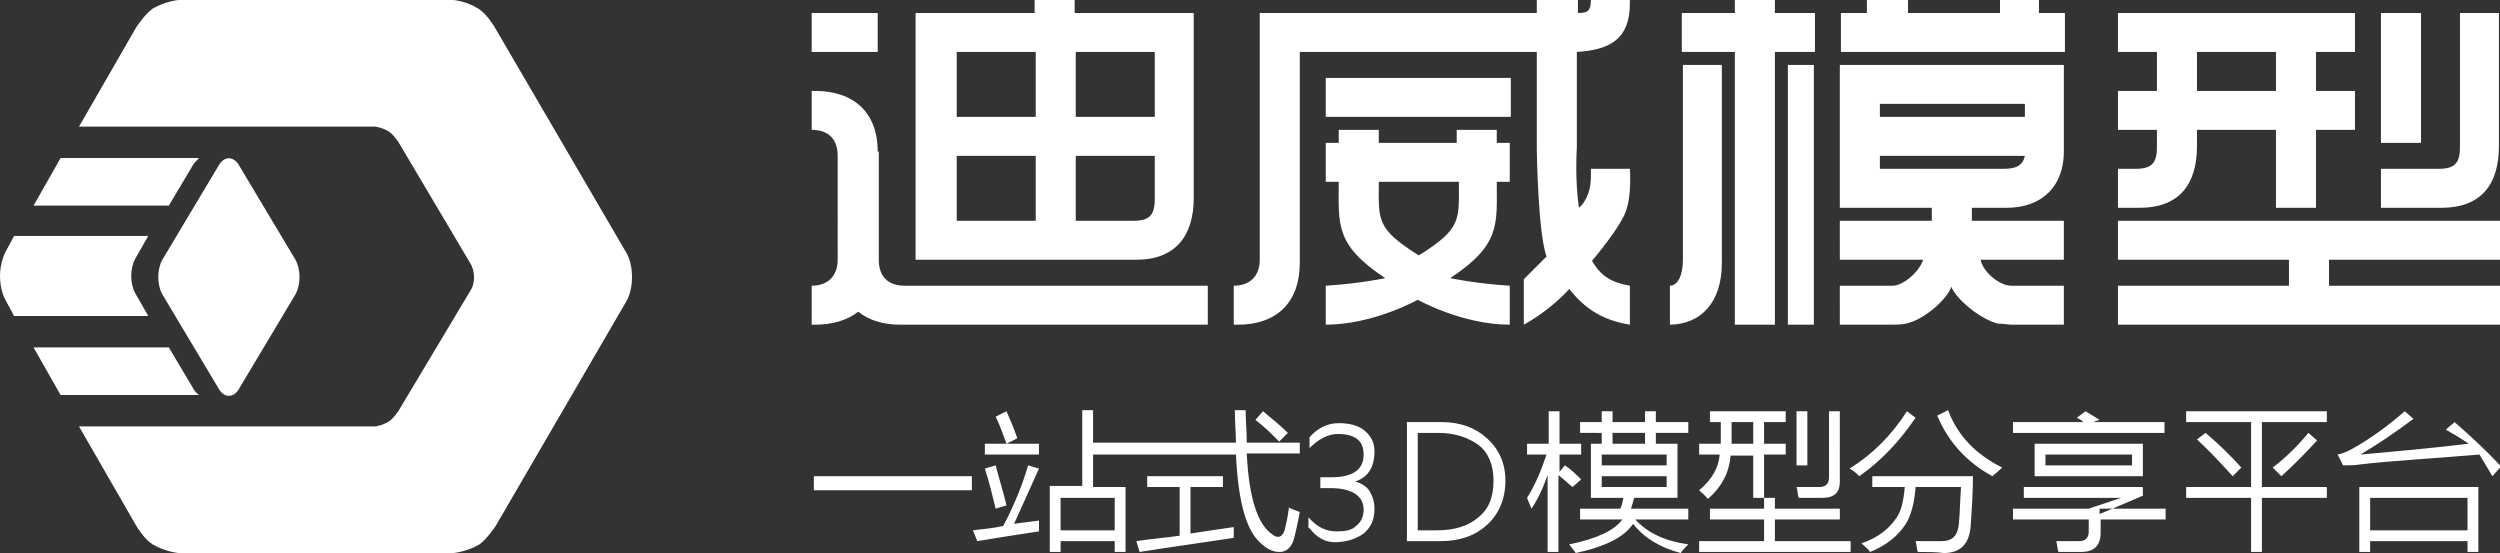 <?xml version="1.0" encoding="utf-8"?>
<!-- Generator: Adobe Illustrator 19.0.0, SVG Export Plug-In . SVG Version: 6.00 Build 0)  -->
<svg version="1.0" id="层_1" xmlns="http://www.w3.org/2000/svg" xmlns:xlink="http://www.w3.org/1999/xlink" x="0px" y="0px"
	 viewBox="0 0 231 51.1" style="enable-background:new 0 0 231 51.1;" xml:space="preserve">
<rect x="0" y="0" width="231" height="51.1" fill="#333333" stroke="none"/>
<style type="text/css">
	.st0{fill-rule:evenodd;clip-rule:evenodd;fill:#FFFFFF;}
</style>
<path class="st0" d="M75.2,45.3h14.6V44H75.2V45.3z M92,47l1-0.3c-0.3-1.3-0.7-2.5-1-3.7l-1,0.3C91.4,44.5,91.7,45.8,92,47z
	 M92,38.5c0.4,0.8,0.7,1.7,1,2.5l1-0.5c-0.3-0.9-0.7-1.8-1-2.5L92,38.5z M96,41h-3h-2v1h5V41z M90.3,50c1.8-0.3,3.7-0.6,5.7-0.9v-1
	c-0.8,0.1-1.5,0.2-2.3,0.3c0.8-1.8,1.6-3.5,2.3-5.1L95,43c-0.5,1.7-1.2,3.5-2.3,5.6c-0.9,0.2-1.9,0.3-2.8,0.4L90.3,50z M103,49h-5
	v-3h5V49z M97,51h1v-1h5v1h1v-6h-3v-3h4h9.2c0.2,4.2,0.9,6.9,2.2,8.1c0.6,0.6,1.2,0.9,1.8,0.9c0.6,0,1-0.3,1.3-1
	c0.2-0.7,0.4-1.6,0.6-2.7c-0.3-0.1-0.6-0.2-1-0.4c-0.1,0.9-0.3,1.6-0.4,2.1c-0.2,0.6-0.6,0.8-1.1,0.4c-1.4-0.9-2.2-3.4-2.4-7.5h4.9
	v-1h-4.9c0-1-0.1-2-0.1-3h-1c0,1.1,0.1,2.1,0.1,3H105h-4v-3h-1v7h-3V51z M118.2,40.8L119,40c-0.8-0.8-1.6-1.4-2.3-2l-0.7,0.8
	C116.8,39.4,117.5,40.1,118.2,40.8z M105.3,51c2.5-0.4,5.4-0.8,8.7-1.3c0-0.3,0-0.7,0-1c-1.4,0.2-2.7,0.4-4,0.6V45h3v-1h-7v1h3v4.5
	c-1.4,0.2-2.7,0.3-4,0.5L105.3,51z M121,48.8c0.6,0.8,1.4,1.3,2.3,1.3c1.1,0,2-0.3,2.7-0.8c0.7-0.6,1-1.3,1-2.3
	c0-0.7-0.2-1.2-0.5-1.7c-0.3-0.4-0.8-0.7-1.3-0.8v0c1.2-0.4,1.8-1.3,1.8-2.8c0-0.8-0.3-1.4-0.9-1.9c-0.6-0.5-1.4-0.7-2.4-0.7
	c-1,0-1.9,0.4-2.7,1.3v1c0.8-0.8,1.7-1.3,2.6-1.3c1.6,0,2.4,0.6,2.4,1.9c0,1.4-1,2.1-3,2.1h-1v1h0.9c2,0,3.1,0.7,3.1,2
	c0,0.6-0.2,1.1-0.7,1.5c-0.4,0.4-1,0.5-1.8,0.5c-1,0-1.8-0.4-2.6-1.3V48.8z M132.9,40c1.5,0,2.7,0.4,3.7,1.1
	c0.9,0.7,1.4,1.8,1.4,3.3c0,1.5-0.4,2.6-1.4,3.4c-0.9,0.8-2.2,1.2-3.8,1.2H131v-9H132.9z M133.1,50c1.8,0,3.2-0.5,4.3-1.5
	c1.1-1,1.7-2.4,1.7-4.1c0-1.6-0.6-2.9-1.7-3.9c-1.1-1-2.5-1.5-4.2-1.5H130v11H133.1z M148,40v1h-1v5h1h2c-0.1,0.4-0.1,0.7-0.3,1H146
	v1h3.9c-0.7,1-2.4,1.8-4.9,2.3c0.2,0.3,0.4,0.5,0.6,0.8c2.8-0.6,4.5-1.5,5.3-2.7c1,1.3,2.5,2.2,4.4,2.7c0.2-0.3,0.4-0.5,0.7-0.8
	c-2.1-0.3-3.7-1-4.9-2.3h4.9v-1h-5.3c0.1-0.3,0.2-0.6,0.3-1h3h1v-5h-2v-1h3v-1h-3v-1h-1v1h-3v-1h-1v1h-2v1H148z M149,41v-1h3v1H149z
	 M148,44h6v1h-6V44z M154,43h-6v-1h6V43z M141.5,47c0.5-0.7,1-1.7,1.5-3.1V51h1v-7.1c0.4,0.3,0.8,0.7,1.3,1.1l0.8-0.7
	c-0.4-0.4-0.9-0.9-1.5-1.3l-0.5,0.6V42h2v-1h-2v-3h-1v3h-2v1h1.8c-0.5,1.5-1.1,2.9-1.8,4C141.2,46.3,141.4,46.7,141.5,47z M166,43h1
	v-5h-1V43z M169,38v6.1c0,0.6-0.3,0.9-0.9,0.9H166c0.1,0.3,0.1,0.7,0.2,1c0.8,0,1.5,0,2.2,0c1.1,0,1.6-0.5,1.6-1.5V38H169z M164,46
	h-1v1h-5v1h5v2h-6v1h14v-1h-7v-2h6v-1h-6V46z M160,39h2v2h-2C160,40.6,160,40,160,39z M162,46h1v-4h2v-1h-2v-2h2v-1h-7v1h1
	c0,1.2,0,1.8,0,2h-2v1h1.9c-0.1,1.2-0.7,2.3-1.9,3.3c0.3,0.3,0.6,0.5,0.8,0.8c1.3-1.1,2-2.5,2.1-4h2.1V46z M171.8,44
	c2-1.4,3.7-3.2,5.2-5.4l-0.8-0.6c-1.4,2.2-3.2,4-5.3,5.3C171.3,43.5,171.6,43.8,171.8,44z M184.1,44c0.2-0.2,0.5-0.4,0.9-0.8
	c-2.4-1.2-4.1-2.9-5-5.3l-1,0.5C180,40.8,181.7,42.7,184.1,44z M173,45h3c-0.1,1.2-0.3,2.2-0.8,2.9c-0.7,1-1.7,1.8-3.2,2.3
	c0.3,0.3,0.6,0.5,0.8,0.8c1.5-0.6,2.6-1.5,3.3-2.6c0.5-0.8,0.8-2,0.9-3.4h4.2c-0.1,1.3-0.1,2.4-0.2,3.4c-0.1,1.1-0.6,1.6-1.6,1.6
	H177c0.1,0.3,0.1,0.7,0.2,1c0.9,0,1.7,0,2.4,0.1c1.6,0,2.4-0.9,2.5-2.6c0.1-1.5,0.2-3,0.2-4.5H173V45z M186,40h14v-1h-6.6l0.6-0.2
	c-0.3-0.2-0.8-0.5-1.3-0.8l-0.8,0.6c0.2,0.1,0.4,0.2,0.6,0.4H186V40z M197,43h-8v-1h8V43z M188,44h1h8h1v-3h-10V44z M200,47h-4.8
	l-1.2,0.5V47h1.2l2.8-1.2V45h-11v1h9l-3,1h-7v1h7v1.1c0,0.6-0.3,0.9-0.9,0.9H190c0.1,0.4,0.1,0.7,0.2,1c0.9,0,1.5,0,2.1,0
	c1.2,0,1.8-0.6,1.8-1.8V48h6V47z M206.3,44l0.8-0.8c-0.9-1-2-2.1-3.3-3.2l-0.8,0.6C204.3,41.8,205.3,42.9,206.3,44z M210.8,44
	c1-0.9,2.1-2,3.3-3.3l-0.8-0.7c-1,1.2-2.1,2.3-3.3,3.2L210.8,44z M202,46h6v5h1v-5h6v-1h-6v-6h6v-1h-13v1h6v6h-6V46z M226,39.7
	c0.7,0.4,1.4,0.8,2.1,1.3c-3.3,0.4-6.6,0.7-10,1c1.7-1,3.3-2.1,4.9-3.3l-0.8-0.7c-1.5,1.3-3.1,2.5-4.9,3.5c-0.4,0.2-0.8,0.4-1.3,0.5
	l0.5,1c0.5,0,1.1,0,1.7-0.1c2.5-0.3,6.1-0.5,10.9-0.9c0.4,0.7,0.8,1.3,1.2,2l0.8-0.9c-1.3-1.4-2.8-2.8-4.3-4.1L226,39.7z M228,49h-9
	v-3h9V49z M218,45v6h1v-1h9v1h1v-6H218z M127.4,16.8h7.4c0,3.5,0.3,4.3-3.7,6.8C127.1,21.1,127.4,20.3,127.4,16.8z M127.4,13.2V12
	h-3.7v1.2h-1.2v3.6h1.2c0,3.9-0.4,5.8,4.3,8.9c0,0-2.3,0.5-5.5,0.7V30c4.4,0,8.5-2.3,8.5-2.3s4.1,2.3,8.5,2.3v-3.6
	c-3.2-0.2-5.5-0.7-5.5-0.7c4.7-3.1,4.3-5,4.3-8.9h1.2v-3.6h-1.2V12h-3.7v1.2H127.4z M160.3,4.8V30h3.7V4.8h3.7V1.2H164V0h-3.7v1.2
	h-4.9v3.6H160.3z M223.7,1.2H220v12h3.7V1.2z M231,1.2h-3.7v12.4c0,1.5-0.5,2-2,2H220v3.6h5.6c3.6,0,5.3-2.1,5.3-5.7V1.2z M231,30
	v-3.6h-15.8V24H231v-3.6h-35.3V24h15.8v2.4h-15.8V30h35.2H231z M203,4.8h7.3v3.6H203V4.8z M210.3,12v7.2h3.7V12h3.6V8.4h-3.6V4.8
	h3.6V1.2h-21.9v3.6h3.6v3.6h-3.6V12h3.6v1.6c0,1.5-0.5,2-2,2h-1.6v3.6h2c3.6,0,5.3-2.1,5.3-5.7V12H210.3z M81.1,14
	c0-3.6-2.2-5.6-5.8-5.6H75V12c1.6,0,2.4,0.9,2.4,2.4V24c0,1.5-0.9,2.4-2.4,2.4V30h0.3c1.6,0,3-0.4,4-1.2c1,0.8,2.3,1.2,3.9,1.2h28.4
	v-3.6h-28c-1.6,0-2.4-0.9-2.4-2.4V14z M114,30h0.4c3.6,0,5.7-2.1,5.7-5.7V4.8H142v9c0,0,0.1,7.7,0.9,9.9c-0.9,0.9-2.1,2.1-2.1,2.1
	V30c0,0,2.3-1.2,4.2-3.3c1.4,1.8,3.1,2.9,5.6,3.3v-3.6c-1.7-0.3-2.7-0.9-3.5-2.3c1.1-1.3,2.7-3.4,3.1-4.5c0.6-1.5,0.4-4,0.4-4H147
	c0,0.9,0.1,2.1-0.8,3.3l-0.3,0.3c-0.4-2.5-0.2-5.6-0.2-5.6V4.8c3.1-0.2,4.9-1.2,4.9-4.5V0h-3.6c0,1.1-0.4,1.2-1.2,1.2V0H142v1.2
	h-25.6V24c0,1.5-0.9,2.4-2.4,2.4V30z M105,24c3.6,0,5.3-2.2,5.3-5.7V1.2h-11V0h-3.7v1.2h-11V24H105z M106.7,18.4c0,1.5-0.5,2-2,2
	h-5.3v-6h7.3V18.4z M88.4,20.4v-6h7.3v6H88.4z M88.4,10.8v-6h7.3v6H88.4z M106.7,4.8v6h-7.3v-6H106.7z M172.5,0v1.2h-2.4v3.6h20.7
	V1.2h-2.4V0h-3.6v1.2h-8.5V0H172.5z M154.2,30c3,0,4.9-2.1,4.9-5.7V6h-3.6v18c0,1.5-0.5,2.4-1.2,2.4V30z M122.5,7.2v3.6h17.1V7.2
	H122.5z M185.4,19.2c3.4,0,5.3-2.1,5.3-5.2V6h-20.7v13.2h8.5v1.2h-8.5V24h7.7c-0.4,1.2-1.9,2.4-2.8,2.4h-4.9V30h4.9
	c0,0,0.9,0,1.2-0.1c1.6-0.3,3.8-2.2,4.2-3.4c0.5,1.2,2.7,3,4.3,3.4c0.3,0,1.2,0.1,1.2,0.1h4.9v-3.6h-4.9c-0.9,0-2.5-1.1-2.8-2.4h7.7
	v-3.6h-8.5v-1.2H185.4z M187.1,14.4c-0.2,0.9-0.8,1.2-2,1.2h-11.4v-1.2H187.1z M173.7,10.8V9.6h13.4v1.2H173.7z M75,1.2v3.6h6.1V1.2
	H75z M165.2,6v24h2.4V6H165.2z"/>
<path class="st0" d="M57.9,23.4L45.7,2.5c0,0-0.7-1.2-1.5-1.7C43.1,0.1,41.9,0,41.9,0H16.5c0,0-1.2,0.1-2.4,0.8
	c-0.7,0.5-1.5,1.7-1.5,1.7l-5.3,9.2h27.4c0,0,0.7,0.1,1.3,0.5c0.4,0.3,0.8,0.9,0.8,0.9l6.7,11.3c0,0,0.3,0.5,0.3,1.2
	c0,0.8-0.3,1.2-0.3,1.2L36.8,38c0,0-0.4,0.6-0.8,0.9c-0.6,0.4-1.3,0.5-1.3,0.5H7.3l5.3,9.2c0,0,0.7,1.2,1.5,1.7
	c1.2,0.7,2.4,0.8,2.4,0.8h25.4c0,0,1.2-0.1,2.4-0.8c0.7-0.5,1.5-1.7,1.5-1.7l12.1-20.8c0,0,0.5-0.8,0.5-2.2
	C58.4,24.2,57.9,23.4,57.9,23.4z"/>
<path class="st0" d="M15,24c-0.5,0.9-0.5,2.3,0,3.2l5.2,8.7c0.5,0.9,1.4,0.9,1.9,0l5.2-8.7c0.5-0.9,0.5-2.3,0-3.2l-5.2-8.7
	c-0.5-0.9-1.4-0.9-1.9,0L15,24z M5.6,36.5h12.8c-0.3-0.2-0.5-0.5-0.6-0.7l-2.2-3.7H3.1L5.6,36.5z M3.1,19h12.5l2.2-3.7
	c0.1-0.2,0.3-0.4,0.6-0.7H5.6L3.1,19z M1.3,29.2h12.4l-1.2-2.1c-0.5-0.9-0.5-2.3,0-3.2l1.2-2.1H1.3l-0.8,1.5c0,0-0.5,0.9-0.5,2.2
	c0,1.4,0.5,2.2,0.5,2.2L1.3,29.2z"/>
</svg>
